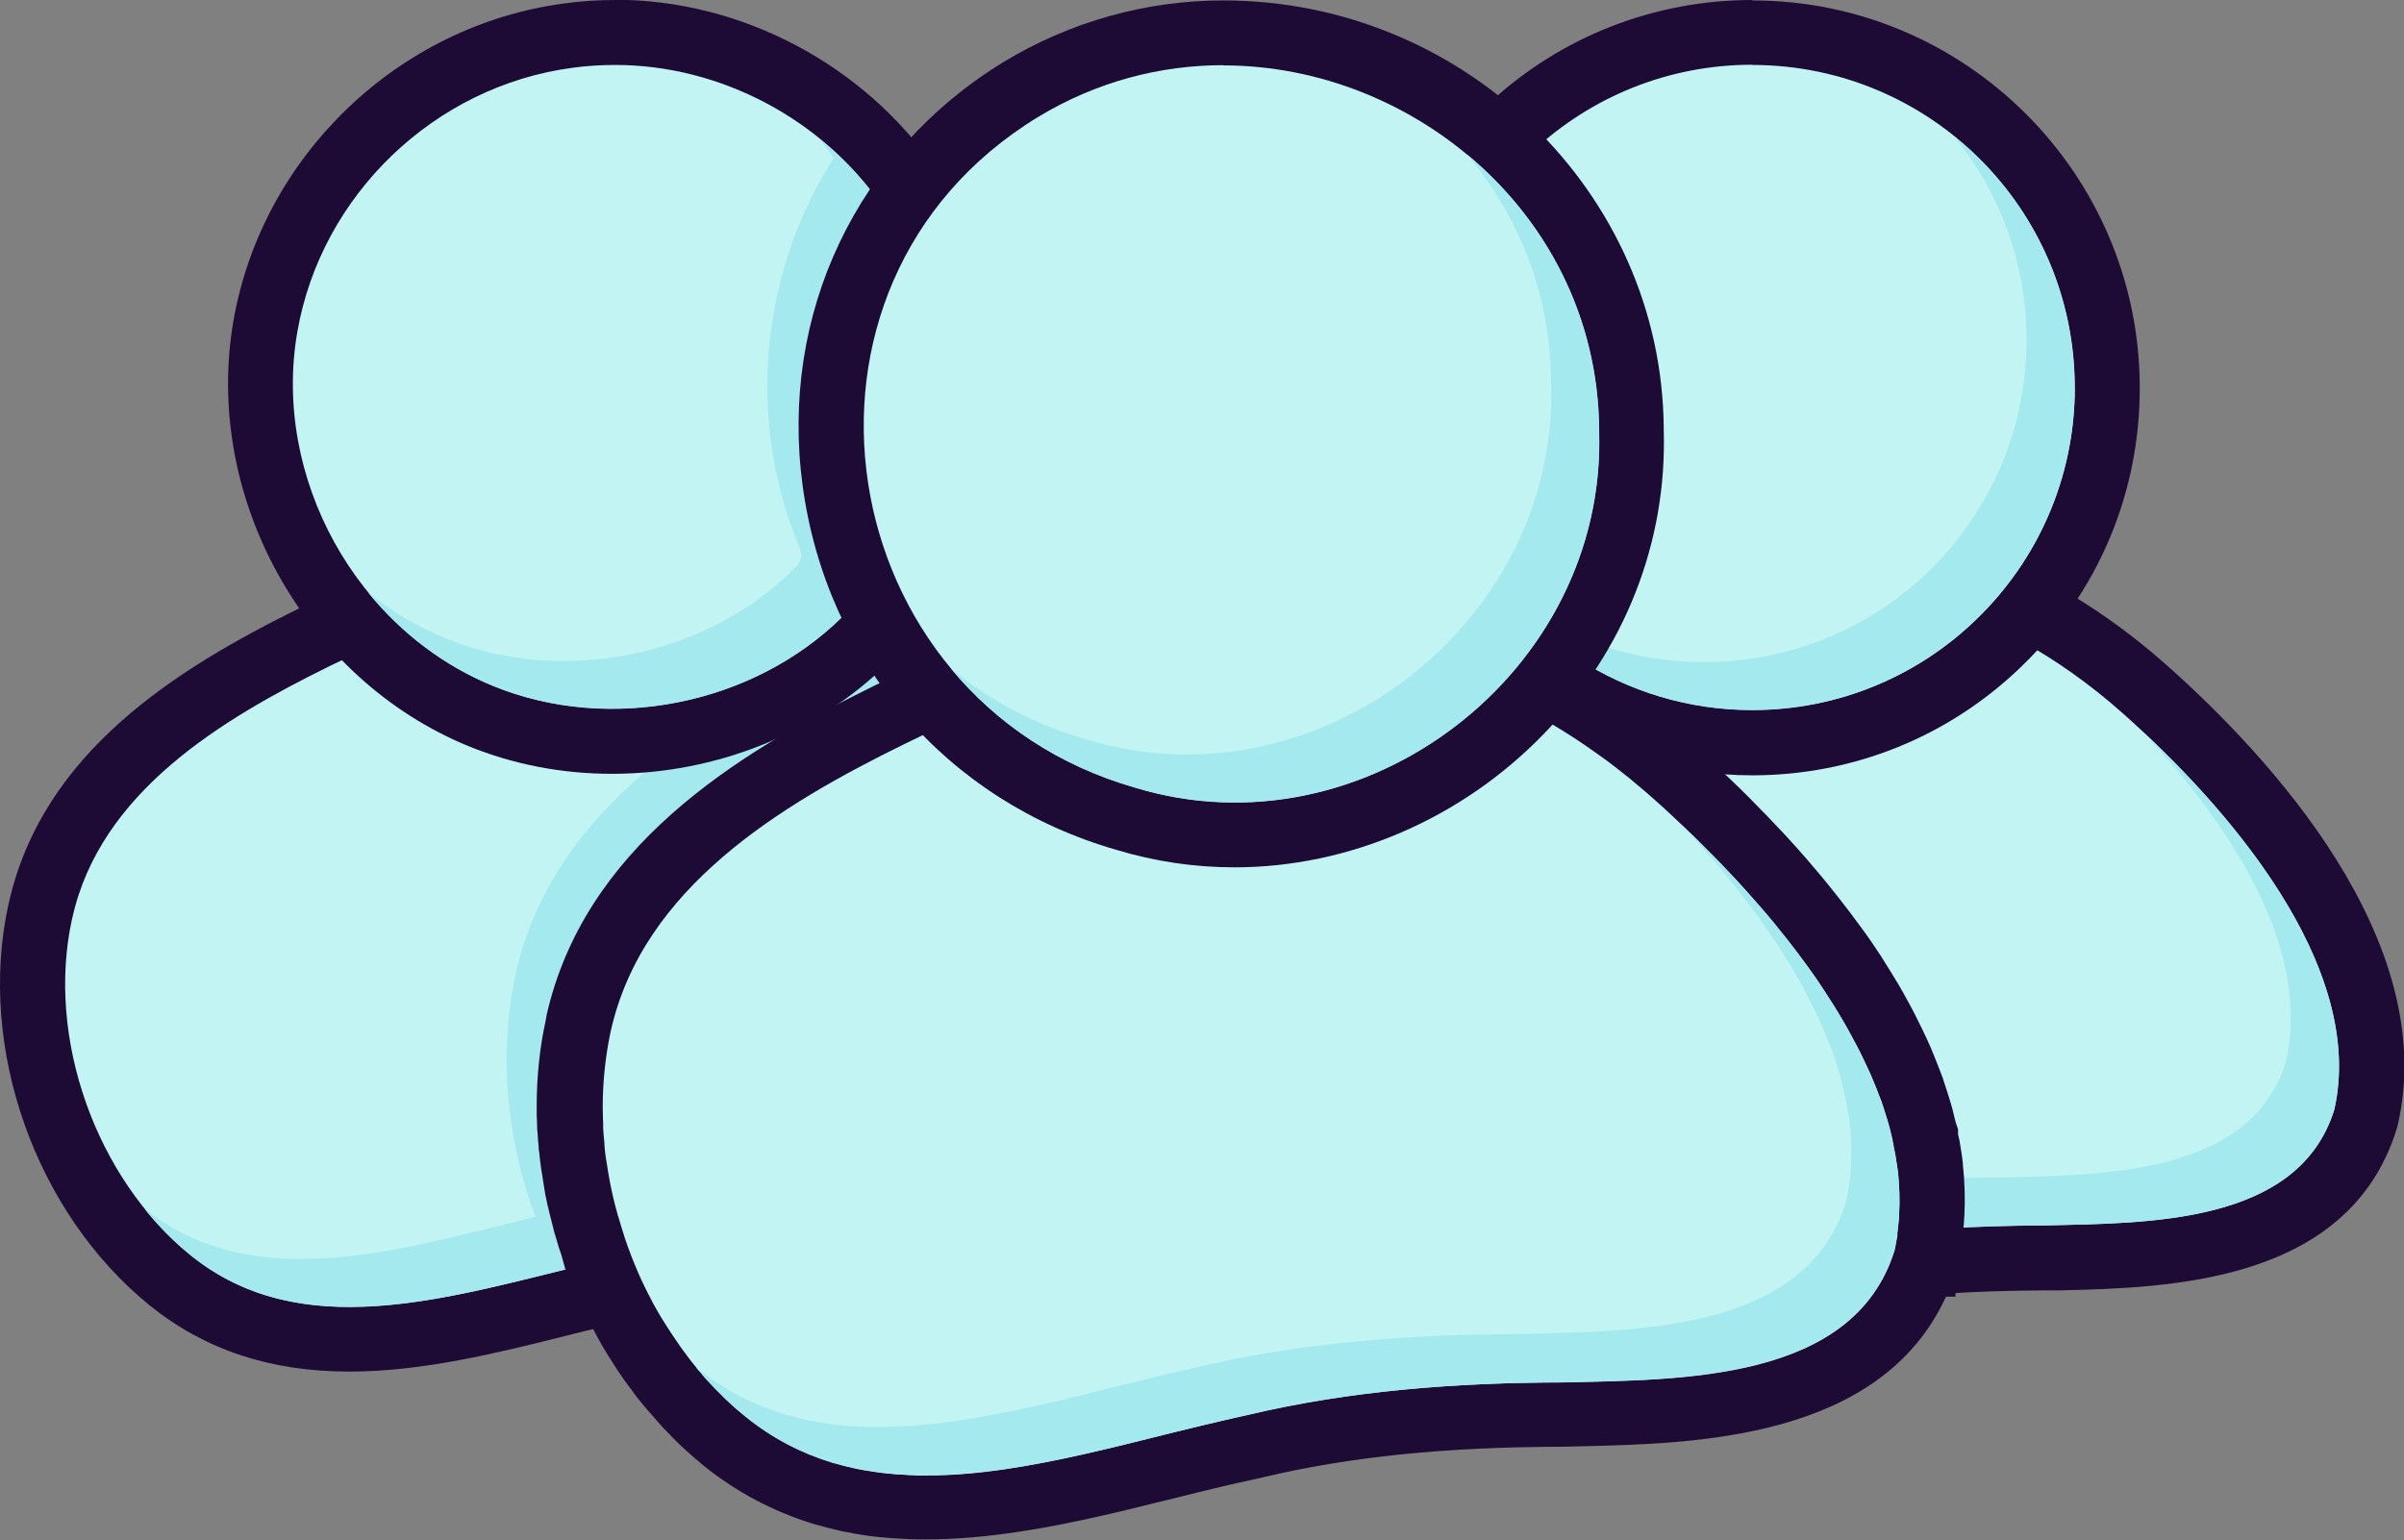 <?xml version="1.0" encoding="UTF-8"?>
<svg id="Layer_2" data-name="Layer 2" xmlns="http://www.w3.org/2000/svg" viewBox="0 0 111 71.14">
  <rect x="0" y="0" width="111" height="71.14" fill="#808080" stroke="none"/>
  <defs>
    <style>
      .cls-1 {
        fill: #1d0b35;
      }

      .cls-2 {
        fill: #a4e9ed;
      }

      .cls-3 {
        fill: #c3f4f4;
      }
    </style>
  </defs>
  <g id="other_wing" data-name="other wing">
    <g>
      <g>
        <path class="cls-3" d="M16.13,61.86c-3.29,0-6-.89-8.27-2.71-4.86-3.93-7.33-10.92-6.02-17l.04-.16c1.39-6.26,7.18-9.87,12.65-12.57.47-.23.94-.45,1.41-.66l.93-.41.73.71c2.92,2.83,6.76,4.39,10.82,4.39s8.02-1.61,10.96-4.54l1.35-1.34.99,1.62c.38.62.81,1.23,1.26,1.8l1.21,1.51-1.77.79c-.34.15-.67.31-1.01.48-6.03,2.97-12.4,6.92-13.91,13.71l-.03.12c-.69,3.22-.38,6.88.87,10.28l.58,1.58-1.64.4-1.42.35c-3.22.8-6.56,1.63-9.75,1.63Z"/>
        <path class="cls-1" d="M40.43,29.98c.42.68.88,1.34,1.38,1.96-.35.16-.7.32-1.05.5-6.35,3.13-13.06,7.32-14.71,14.73l-.02.09c-.78,3.65-.4,7.58.92,11.16-3.64.89-7.35,1.94-10.82,1.94-2.64,0-5.13-.61-7.32-2.38-4.39-3.56-6.68-10.04-5.49-15.51l.02-.08c1.29-5.8,6.86-9.15,11.87-11.62.45-.22.9-.43,1.35-.63,3.07,2.98,7.25,4.82,11.86,4.82s8.93-1.9,12.02-4.98M41.01,25.17l-2.7,2.68c-2.66,2.65-6.17,4.1-9.9,4.1s-7.14-1.41-9.77-3.97l-1.46-1.41-1.85.82c-.49.22-.97.44-1.46.68-5.77,2.84-11.88,6.68-13.45,13.58h0s-.02.09-.02.09l-.02.08c-1.43,6.61,1.26,14.2,6.54,18.48,2.55,2.05,5.56,3.05,9.21,3.05,3.38,0,6.8-.85,10.11-1.68.47-.12.95-.24,1.42-.35l3.27-.8-1.17-3.16c-1.15-3.12-1.44-6.47-.81-9.44v-.03s.02-.04.02-.04v-.04c1.38-6.18,7.41-9.88,13.12-12.69.32-.16.63-.31.96-.45l3.54-1.59-2.43-3.03c-.42-.52-.81-1.08-1.15-1.64l-1.98-3.25h0Z"/>
      </g>
      <path class="cls-2" d="M41.81,31.94c-.35.15-.7.32-1.05.49-6.35,3.12-13.07,7.32-14.72,14.74l-.02.09c-.78,3.65-.41,7.58.92,11.17-6.41,1.56-13.06,3.65-18.14-.45-.78-.63-1.5-1.36-2.13-2.15,5.06,4.01,11.68,1.93,18.05.37-1.33-3.57-1.71-7.51-.92-11.15l.02-.1c.97-4.35,3.69-7.6,7.06-10.17,3.69-.53,7.02-2.28,9.54-4.79.43.67.89,1.34,1.38,1.96Z"/>
      <g>
        <path class="cls-3" d="M88.3,56.6c.33-3.44-.74-10.64-11.55-20.24-.3-.27-.59-.52-.89-.76l-5.07-4.22,6.39,1.62c1.2.3,2.46.46,3.72.46,4.32,0,8.34-1.74,11.3-4.89l.8-.85,1.02.56c1.72.95,3.4,2.14,4.99,3.55,4.57,4.06,11.98,12.03,10.22,19.77l-.03.11c-1.9,6.11-9.29,6.28-14.18,6.38h-.61c-1.64.02-3.12.07-4.54.16l-1.75.11.17-1.75Z"/>
        <path class="cls-1" d="M93.3,29.59c1.61.89,3.18,1.99,4.72,3.36,4.8,4.26,11.26,11.67,9.76,18.31-1.65,5.31-8.61,5.23-13.39,5.34-1.53,0-3.07.05-4.59.14.41-4.29-1.12-11.8-12.05-21.5-.3-.27-.61-.53-.92-.79,1.31.33,2.68.5,4.09.5,4.88,0,9.29-2.06,12.39-5.36M92.71,25.84l-1.59,1.7c-2.68,2.85-6.3,4.42-10.21,4.42-1.14,0-2.27-.14-3.35-.41l-12.72-3.22,10.06,8.42c.28.24.56.47.84.72,10.34,9.18,11.38,15.84,11.07,18.99l-.33,3.49,3.5-.21c1.4-.09,2.85-.13,4.43-.14h.03s.03,0,.03,0h.61c5-.12,13.36-.31,15.58-7.45l.03-.11.03-.11c1.92-8.48-5.87-16.94-10.69-21.22-1.67-1.48-3.44-2.74-5.27-3.74l-2.04-1.12h0Z"/>
      </g>
      <g>
        <path class="cls-3" d="M80.91,34.29c-3.17,0-6.23-.91-8.88-2.62l-1.27-.82.83-1.26c.42-.63.8-1.31,1.13-2.01,1.14-2.37,1.72-4.92,1.72-7.58,0-4.48-1.68-8.75-4.73-12.02l-1.03-1.1,1.1-1.02c3.03-2.81,6.98-4.36,11.12-4.36,9.04,0,16.39,7.36,16.39,16.4,0,4.48-1.78,8.66-5,11.78-3.06,2.97-7.11,4.61-11.39,4.61Z"/>
        <path class="cls-1" d="M80.91,3c8.22,0,14.89,6.67,14.89,14.9,0,4.2-1.74,7.99-4.54,10.7-2.67,2.59-6.32,4.19-10.35,4.19-2.97,0-5.74-.87-8.06-2.38.46-.7.87-1.43,1.23-2.2,1.2-2.48,1.86-5.27,1.86-8.22,0-5.03-1.94-9.62-5.13-13.04,2.65-2.46,6.2-3.96,10.1-3.96M80.91,0c-4.53,0-8.84,1.69-12.15,4.76l-2.2,2.05,2.05,2.2c2.79,2.99,4.33,6.9,4.33,11,0,2.44-.53,4.76-1.56,6.92-.31.66-.66,1.27-1.03,1.85l-1.66,2.52,2.53,1.65c2.88,1.87,6.23,2.86,9.69,2.86,4.67,0,9.09-1.79,12.44-5.04,3.52-3.4,5.45-7.97,5.45-12.85,0-9.87-8.03-17.9-17.89-17.9h0Z"/>
      </g>
      <path class="cls-2" d="M107.78,51.25c-1.66,5.32-8.62,5.23-13.4,5.35-1.53.01-3.07.05-4.59.14.06-.7.09-1.47.01-2.32.78-.02,1.57-.03,2.36-.03,4.78-.12,11.74-.04,13.39-5.35,1.19-5.21-2.55-10.89-6.51-15.15,4.64,4.35,10.13,11.19,8.74,17.37Z"/>
      <path class="cls-2" d="M95.8,17.9c0,4.2-1.74,8-4.55,10.71-2.67,2.59-6.32,4.19-10.35,4.19-2.97,0-5.73-.88-8.05-2.37.18-.28.35-.56.5-.83,1.65.64,3.45.98,5.34.98,4.02,0,7.68-1.59,10.35-4.18,2.8-2.72,4.53-6.5,4.53-10.71,0-3.56-1.25-6.83-3.34-9.39,3.39,2.73,5.56,6.91,5.56,11.6Z"/>
      <g>
        <path class="cls-3" d="M42.4,69.65c-.11,0-.22,0-.33-.02-.14,0-.34-.01-.55-.03-.17,0-.38-.02-.61-.05-.37-.03-.77-.08-1.18-.16-.17-.03-.37-.07-.57-.11-.42-.09-.8-.19-1.18-.3-1.68-.52-3.19-1.32-4.52-2.39-.29-.23-.57-.47-.84-.73-.11-.1-.25-.23-.39-.38-.19-.18-.4-.4-.6-.61-.14-.15-.3-.33-.45-.51-.1-.1-.23-.27-.37-.44-.14-.18-.29-.36-.42-.55l-.32-.43c-.2-.28-.39-.57-.57-.85-.08-.12-.16-.26-.25-.4-.14-.23-.24-.4-.33-.57-.09-.15-.17-.32-.26-.48-.09-.17-.17-.33-.25-.5-.22-.45-.44-.95-.67-1.52l1.33-.7-1.39.56c-.02-.05-.04-.11-.06-.16-.05-.11-.09-.23-.13-.34l-.04-.03-.11-.4c-.09-.27-.17-.54-.25-.82-.03-.07-.05-.15-.06-.22-.07-.25-.13-.49-.19-.75-.07-.27-.13-.55-.18-.83l-.03-.18c-.03-.14-.05-.28-.07-.42-.02-.09-.04-.22-.05-.36-.02-.12-.04-.22-.05-.33-.02-.16-.05-.34-.06-.52l-.07-.29.03-.12c-.01-.17-.03-.33-.04-.5,0-.07,0-.18,0-.3-.01-.2-.02-.49-.02-.77,0-1.29.13-2.54.39-3.74l.03-.13c1.57-7.1,8.13-11.19,14.34-14.24.56-.28,1.12-.54,1.68-.78l.93-.41.72.72c1.87,1.85,4.16,3.28,6.61,4.12,1.86.65,3.81.98,5.79.98.02,0,.17,0,.23,0,4.86-.08,9.48-2.15,12.74-5.68l.79-.86,1.03.56c.25.14.51.28.77.43.78.45,1.53.95,2.24,1.46.36.25.74.53,1.11.83.36.28.72.58,1.08.88.17.14.35.3.53.46l.49.44.31.29c.22.2.45.41.67.62l.16.16c.1.1.2.19.3.29,0,0,.44.43.55.55.47.47.98.99,1.48,1.54.34.37.68.74,1,1.12.28.32.51.59.74.87.24.29.47.59.71.89.32.4.62.81.93,1.22.3.42.6.84.88,1.28.28.43.55.86.81,1.3.15.26.27.47.39.69.12.23.25.45.36.67.11.2.22.44.33.67.1.21.21.44.31.68.1.23.19.46.28.69l.25.64c.1.27.17.51.25.76.12.39.22.78.31,1.17l.06.16v.1c.02.07.03.14.04.21.05.19.08.39.11.59.03.15.06.36.08.58.09.83.12,1.55.08,2.26,0,.19-.03.41-.05.61l-.04.32v.19l-.03.08-.13,1.06h-.12c-2.22,6.63-10.43,6.81-15.88,6.94l-.74.02c-5.6.02-10.12.48-14.28,1.46l-.13.03c-.35.08-.7.15-1.06.24-.54.12-1.06.25-1.59.38-.38.09-.75.18-1.11.27-.87.22-1.76.44-2.64.65l-.95.22c-2.15.48-4.95,1.04-7.68,1.04h-.36Z"/>
        <path class="cls-1" d="M70.85,32.99c.24.13.48.27.73.41.71.42,1.43.88,2.12,1.38.35.24.71.51,1.05.78.35.27.69.55,1.04.85.17.14.35.3.52.45.15.14.31.27.47.42.31.29.63.58.95.89.17.16.32.32.49.47.16.16.32.32.48.48.49.48.98.99,1.47,1.52.32.35.65.71.97,1.08.24.27.48.55.71.84s.46.57.69.86c.31.39.6.79.89,1.18s.57.8.84,1.21c.27.41.53.82.77,1.24.12.21.24.42.36.63.11.21.23.42.34.63.11.21.22.42.32.64.1.21.2.43.3.64.09.22.18.43.27.65.08.2.16.41.24.62.08.22.15.45.22.68.12.37.22.75.3,1.12,0,0,0,.02,0,.03.03.11.05.22.06.33.04.16.07.32.09.48.04.21.06.42.09.64.07.64.09,1.28.06,1.92,0,.17-.02.34-.04.5-.01.12-.03.24-.04.37h0v.02s0,.04,0,.05c0,.01,0,.04,0,.05,0,.08-.02.16-.04.23-.02.17-.06.32-.09.48-1.89,6.06-9.83,5.96-15.29,6.09-4.9.01-9.81.37-14.59,1.51-.4.09-.79.17-1.19.27-.53.12-1.07.25-1.6.38-.37.09-.75.18-1.12.27-.87.22-1.75.44-2.62.65-.31.07-.63.14-.94.22-2.49.56-4.97,1-7.34,1-.09,0-.19,0-.28,0-.03,0-.05,0-.08,0-.07,0-.13,0-.2-.01-.19,0-.37-.01-.56-.03-.19,0-.37-.02-.55-.04-.37-.03-.73-.08-1.09-.14-.18-.03-.36-.06-.54-.1-.36-.08-.71-.17-1.07-.27-1.4-.43-2.74-1.11-3.99-2.12-.26-.21-.51-.42-.76-.66-.12-.11-.24-.22-.36-.35-.19-.18-.37-.37-.55-.57-.13-.14-.26-.28-.38-.43-.13-.14-.25-.29-.37-.44-.12-.15-.24-.3-.35-.46-.06-.08-.12-.15-.17-.23-.06-.08-.12-.16-.17-.24-.18-.25-.35-.52-.52-.78-.09-.14-.18-.29-.27-.43-.09-.15-.18-.3-.26-.45-.09-.15-.17-.3-.24-.45-.08-.15-.16-.3-.23-.45-.23-.46-.43-.93-.62-1.41-.02-.05-.04-.11-.06-.16-.01-.04-.03-.07-.04-.11-.05-.12-.09-.23-.13-.35-.04-.12-.08-.24-.12-.35,0,0,0-.02-.01-.04-.09-.27-.17-.54-.25-.82-.01-.04-.03-.08-.04-.12-.07-.24-.13-.48-.19-.72-.06-.26-.12-.52-.17-.78-.03-.17-.06-.34-.09-.5-.02-.13-.04-.26-.06-.39-.01-.08-.03-.15-.04-.23-.03-.21-.06-.42-.07-.63,0-.03-.01-.05,0-.07-.03-.24-.04-.47-.06-.7,0-.07,0-.14,0-.21-.01-.26-.02-.52-.02-.77h0c0-1.17.12-2.31.35-3.42l.02-.09c1.47-6.62,7.83-10.45,13.55-13.26.54-.27,1.08-.52,1.62-.76,2.01,1.99,4.45,3.54,7.18,4.47,1.97.69,4.08,1.07,6.28,1.07.11,0,.22,0,.32,0,5.43-.09,10.32-2.45,13.75-6.16M70.23,29.23l-1.59,1.72c-3.03,3.28-7.14,5.13-11.59,5.2h-.08s-.08,0-.08,0c-.02,0-.03,0-.05,0-.02,0-.05,0-.07,0-1.82,0-3.59-.3-5.28-.9-2.26-.78-4.35-2.08-6.06-3.77l-1.45-1.44-1.87.82c-.58.25-1.16.53-1.74.81-6.51,3.2-13.4,7.52-15.14,15.25v.05s-.02.05-.02.05v.05c-.29,1.3-.43,2.66-.43,4.03,0,.29,0,.58.02.87,0,.12,0,.23.02.35.01.21.03.42.05.63,0,.1.01.2.03.3.02.2.04.4.07.6.01.11.03.21.05.32.02.13.04.26.06.39.02.15.05.3.07.44l.02.12v.03s.01.03.01.03c.06.31.13.62.21.93.06.24.12.49.19.75.02.09.05.18.08.27.08.28.16.56.26.83l.18.65.07.07s.03.07.04.11c.03.08.05.15.08.21v.03s.03.03.03.03l.03.06c.23.6.47,1.14.72,1.64.08.17.17.34.26.52.1.19.2.38.3.56.08.15.19.34.31.54.08.14.19.31.3.48.18.29.38.6.59.89l.1.14.09.12.13.17.03.04c.16.24.33.44.46.6.14.17.28.34.43.5.16.19.32.37.48.55.19.2.41.43.63.65.15.15.29.29.44.42.28.26.57.51.9.78,1.48,1.19,3.16,2.08,4.99,2.65h.03s.03.02.03.02c.47.13.86.23,1.24.32h.03s.03.01.03.01c.21.04.42.08.62.12.46.08.88.14,1.3.17.23.03.45.04.67.05.19.01.38.02.57.03.12,0,.24.01.37.01.05,0,.1,0,.15,0h.22c2.88,0,5.79-.57,8-1.07l.48-.11.48-.11c.91-.22,1.8-.44,2.69-.66.36-.09.71-.18,1.05-.26h.02s.06-.02.06-.02c.51-.12,1.01-.25,1.52-.36.39-.09.76-.17,1.13-.25h.03s.05-.02.05-.02c4.04-.96,8.46-1.41,13.91-1.42h.03s.03,0,.03,0l.74-.02c5.25-.12,13.84-.31,16.86-6.91h.43l.32-2.64.03-.26v-.11c.04-.21.06-.48.07-.73.04-.74.02-1.56-.07-2.38v-.03s0-.03,0-.03c-.03-.23-.06-.47-.1-.7-.03-.22-.07-.43-.12-.62,0-.02,0-.03,0-.05v-.18l-.11-.32c-.09-.39-.19-.79-.33-1.22-.09-.28-.17-.54-.26-.8v-.03s-.02-.03-.02-.03c-.09-.25-.17-.45-.25-.65-.1-.26-.2-.5-.3-.74-.11-.26-.23-.51-.35-.76-.1-.21-.23-.47-.35-.71-.1-.21-.23-.44-.36-.68-.13-.24-.27-.49-.41-.73-.24-.4-.51-.84-.84-1.36-.28-.43-.58-.87-.93-1.34-.37-.51-.68-.91-.97-1.28-.23-.29-.47-.6-.72-.9-.23-.28-.48-.57-.72-.85l-.04-.05c-.33-.38-.68-.77-1.02-1.14-.58-.62-1.08-1.14-1.54-1.6-.12-.12-.23-.24-.35-.35l-.14-.14-.05-.05-.05-.05c-.09-.08-.18-.17-.26-.25l-.18-.17c-.23-.22-.47-.44-.7-.65l-.28-.26-.3-.27-.19-.17-.02-.02-.02-.02c-.19-.17-.38-.33-.57-.49-.35-.3-.72-.6-1.1-.9-.42-.33-.81-.62-1.18-.88-.75-.54-1.53-1.05-2.34-1.52-.27-.16-.54-.31-.81-.46l-2.05-1.12h0Z"/>
      </g>
      <path class="cls-2" d="M87.69,56.05c-.01.17-.02.34-.04.51-.01.12-.03.24-.04.36h-.01v.07s-.01.03-.01.04c-.01.09-.02.16-.03.24-.02.16-.06.32-.1.48-1.89,6.05-9.83,5.96-15.29,6.1-4.9.01-9.81.37-14.59,1.5-.4.09-.79.18-1.19.27l-1.6.39c-.37.09-.75.18-1.12.28-.87.21-1.74.44-2.62.64-.31.07-.62.15-.93.21-2.6.59-5.17,1.04-7.63.99-.09.01-.18,0-.28,0-.18-.01-.37-.02-.56-.03-.19-.01-.37-.02-.56-.04-.37-.03-.73-.09-1.09-.15-.18-.02-.36-.06-.53-.1-.36-.07-.72-.17-1.07-.28-1.4-.43-2.74-1.1-3.99-2.12-.26-.2-.51-.42-.76-.65-.12-.11-.24-.22-.35-.34-.19-.18-.37-.37-.56-.57-.13-.14-.27-.29-.38-.44-.09-.09-.16-.18-.24-.28.02.02.05.04.07.06,1.25,1.01,2.59,1.69,3.99,2.12.35.1.71.19,1.06.28.18.03.36.06.55.1.35.06.72.12,1.08.15.19.02.37.03.56.04.19.01.37.02.57.02.1.01.18.02.28.01,2.46.03,5.03-.41,7.61-.99.31-.07.63-.14.94-.21.87-.21,1.75-.43,2.62-.65.37-.1.75-.18,1.12-.27.53-.14,1.07-.27,1.6-.39.4-.1.79-.18,1.19-.27,4.78-1.13,9.69-1.49,14.59-1.51,5.45-.14,13.4-.03,15.28-6.09.04-.16.07-.32.1-.48.02-.07.03-.16.04-.24v-.05s.01-.02.01-.04v-.02h.01c.01-.13.02-.25.04-.37.02-.16.03-.33.04-.5.03-.63.01-1.27-.06-1.91-.02-.21-.05-.43-.1-.64-.02-.16-.04-.32-.09-.48-.02-.11-.04-.22-.06-.33,0-.01-.01-.02-.01-.03-.07-.37-.18-.75-.3-1.12-.06-.22-.14-.45-.21-.67-.09-.21-.16-.42-.25-.62-.09-.21-.17-.43-.27-.65-.09-.21-.19-.43-.29-.64-.11-.21-.21-.43-.32-.63-.11-.22-.22-.43-.33-.64-.12-.21-.25-.42-.36-.63-.25-.42-.5-.82-.77-1.24-.27-.41-.55-.81-.83-1.21s-.59-.79-.9-1.18c-.22-.3-.46-.59-.68-.87-.24-.28-.48-.57-.72-.83-.32-.37-.64-.73-.96-1.08-.14-.15-.28-.3-.43-.45.06.06.14.13.2.19.16.16.32.32.49.47.15.16.32.32.48.48.48.48.97.99,1.47,1.52.32.35.65.72.96,1.08.24.28.48.56.72.83.22.28.46.57.7.87.31.39.6.78.89,1.18.29.4.57.8.83,1.22.27.41.52.81.77,1.23.13.21.25.42.36.64.12.2.22.42.34.63.11.2.21.43.31.64.11.2.2.43.3.64.1.21.18.43.27.64.07.2.15.42.24.62.07.22.15.45.22.68.12.37.21.75.29,1.12v.02c.04.11.06.22.07.33.04.16.07.32.1.48.03.21.06.43.1.64.06.64.09,1.28.05,1.91Z"/>
      <g>
        <path class="cls-3" d="M28.26,34.24c-2.12,0-4.15-.39-6.04-1.16-6.97-2.84-11.25-10.59-9.96-18.01,1.21-6.98,6.97-12.5,13.99-13.42.71-.09,1.44-.14,2.17-.14,5.33,0,10.53,2.74,13.56,7.16l.57.83-.55.84c-1.81,2.79-2.82,6.23-2.83,9.68,0,2.33.44,4.66,1.29,6.73.13.33.38.93.2,1.65-.16.61-.55,1-.73,1.18-3.01,2.96-7.26,4.67-11.67,4.67Z"/>
        <path class="cls-1" d="M28.41,3c4.85,0,9.58,2.51,12.32,6.51-2.02,3.1-3.06,6.8-3.07,10.5,0,2.5.46,4.99,1.41,7.3.09.23.19.48.13.71-.05.19-.19.34-.33.48-2.79,2.75-6.71,4.23-10.61,4.23-1.87,0-3.74-.34-5.48-1.05-6.34-2.59-10.22-9.64-9.05-16.36,1.1-6.32,6.34-11.35,12.71-12.19.65-.09,1.31-.13,1.97-.13M28.41,0c-.79,0-1.59.05-2.36.16-7.66,1.01-13.94,7.04-15.27,14.65-1.41,8.1,3.26,16.55,10.87,19.66,2.07.84,4.29,1.27,6.61,1.27,4.8,0,9.43-1.86,12.72-5.1.24-.24.88-.87,1.14-1.89.3-1.2-.1-2.17-.27-2.59-.78-1.9-1.19-4.02-1.18-6.16,0-3.17.93-6.32,2.58-8.87l1.09-1.68-1.14-1.65c-3.31-4.82-8.98-7.81-14.79-7.81h0Z"/>
      </g>
      <path class="cls-2" d="M39.07,27.31c.1.22.19.47.14.72-.05.19-.19.34-.33.48-4.13,4.06-10.74,5.37-16.1,3.18-2.29-.93-4.26-2.45-5.79-4.33,1.07.87,2.27,1.58,3.57,2.12,5.36,2.19,11.97.88,16.08-3.18.14-.15.29-.3.33-.49.06-.24-.03-.48-.13-.72-.95-2.31-1.41-4.8-1.41-7.29.01-3.7,1.06-7.4,3.07-10.5-.2-.3-.43-.59-.66-.88,1.1.89,2.07,1.92,2.89,3.09-2.02,3.1-3.06,6.8-3.07,10.5-.01,2.49.45,4.99,1.4,7.3Z"/>
      <g>
        <path class="cls-3" d="M57.01,38.57c-1.71,0-3.41-.25-5.05-.75-7.24-2.07-12.39-8.04-13.41-15.58-.99-7.33,2.3-14.26,8.59-18.09,2.83-1.71,6.06-2.62,9.34-2.62,10.3,0,18.75,8.2,18.85,18.29v.11c.15,4.78-1.67,9.39-5.12,12.95-3.51,3.62-8.32,5.7-13.2,5.7Z"/>
        <path class="cls-1" d="M56.48,3.02c8.87,0,17.26,7.04,17.35,16.8v.12c.29,9.47-7.83,17.12-16.82,17.12-1.52,0-3.07-.22-4.61-.69-14.13-4.04-17.23-23.18-4.48-30.96,2.72-1.65,5.67-2.4,8.56-2.4M56.48.02h0c-3.56,0-7.06.98-10.12,2.83-6.81,4.15-10.37,11.66-9.3,19.58,1.1,8.13,6.65,14.57,14.48,16.82,1.78.54,3.61.81,5.46.81,5.28,0,10.48-2.24,14.27-6.15,3.74-3.85,5.71-8.85,5.55-14.06v-.09C76.73,8.89,67.6.02,56.48.02h0Z"/>
      </g>
      <path class="cls-2" d="M73.84,19.95c.33,11.07-10.83,19.67-21.44,16.43-3.55-1.02-6.41-2.98-8.49-5.5,1.75,1.45,3.85,2.59,6.28,3.28,10.61,3.23,21.77-5.36,21.43-16.44v-.12c-.04-4.06-1.52-7.66-3.88-10.47,3.61,3,6.05,7.45,6.1,12.68v.13Z"/>
    </g>
  </g>
</svg>